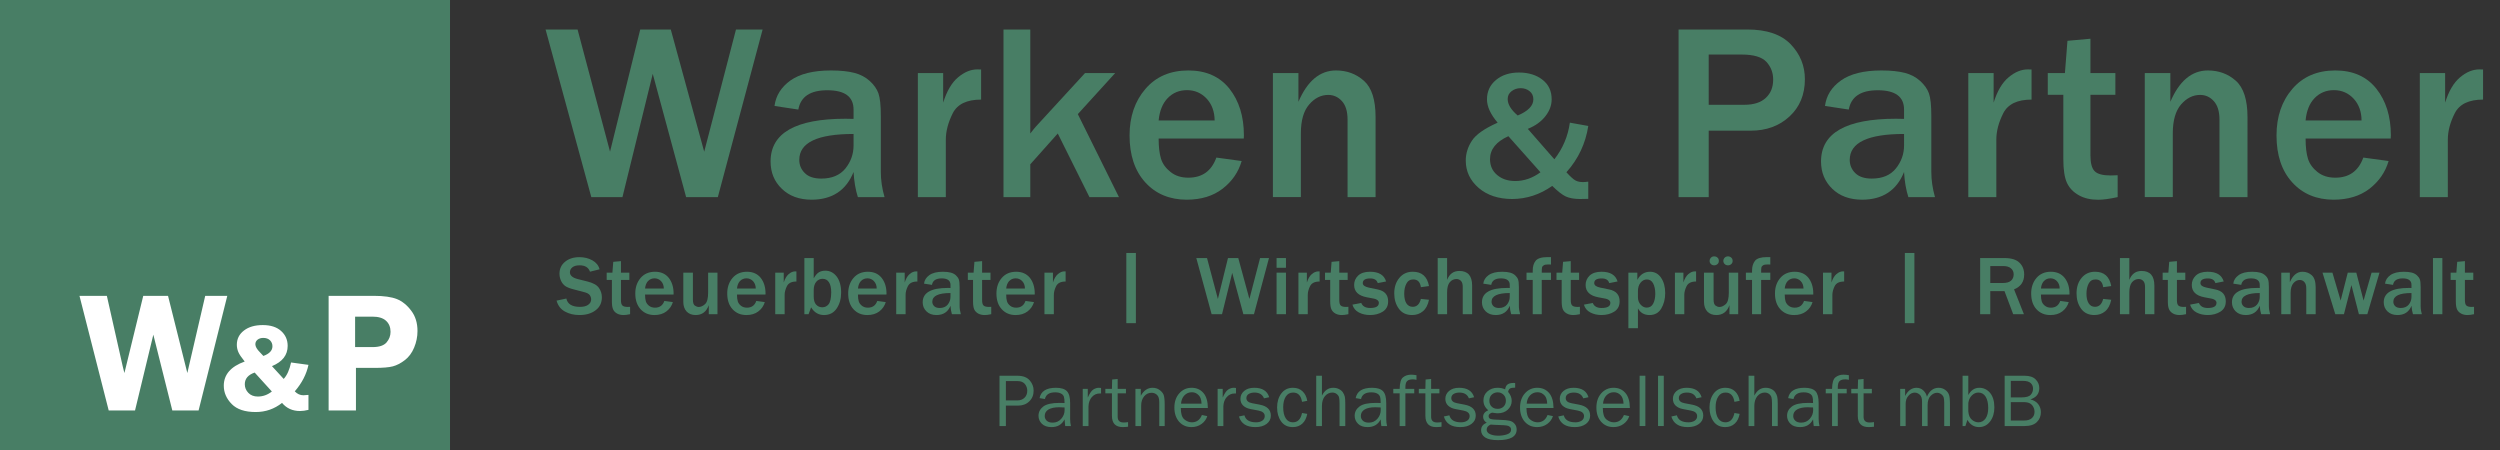 <?xml version="1.0" encoding="UTF-8"?>
<svg width="450" height="81" clip-rule="evenodd" fill-rule="evenodd" image-rendering="optimizeQuality" shape-rendering="geometricPrecision" text-rendering="geometricPrecision" version="1.0" viewBox="0 0 450 81" xml:space="preserve" xmlns="http://www.w3.org/2000/svg">
 <rect x="0" y="0" width="450" height="81" fill="#333333" stroke="none"/>
 <defs>
  <style type="text/css">
   <![CDATA[
    .fil1 {fill:#487E65;fill-rule:nonzero}
    .fil0 {fill:#487E65;fill-rule:nonzero}
    .fil2 {fill:white;fill-rule:nonzero}
   ]]>
  </style>
 </defs>
  
  <g transform="scale(.955)">
   <path class="fil0" d="m143.74 5.56-8.44 31.59h-5.98l-6.29-23.23-5.71 23.23h-5.87l-8.62-31.59h6.03l6.12 23.03 5.69-23.03h5.76l6.3 23.03 5.99-23.03z"/>
   <path class="fil0" d="m166.72 37.15h-5.03c-0.45-1.42-0.71-3-0.81-4.73-1.4 3.48-4.04 5.21-7.91 5.22-2.34-0.01-4.2-0.69-5.61-2.06-1.42-1.36-2.12-3.08-2.12-5.15 0-5.36 4.72-8.05 14.14-8.05 0.37 0 0.87 0.01 1.5 0.03v-1.76c0-2.43-1.65-3.64-4.95-3.64-3.21 0-5.03 1.21-5.46 3.64l-4.49-0.68c0.25-1.94 1.25-3.54 3-4.8 1.77-1.25 4.31-1.89 7.64-1.89 1.81 0 3.28 0.16 4.43 0.46 1.13 0.3 2.1 0.81 2.89 1.53s1.33 1.49 1.63 2.33 0.45 2.26 0.45 4.27v10.55c0 1.54 0.23 3.11 0.7 4.73zm-5.84-11.9c-6.82 0-10.23 1.63-10.23 4.88 0 0.98 0.35 1.81 1.04 2.49 0.68 0.69 1.72 1.04 3.11 1.04 2 0 3.52-0.64 4.55-1.91 1.02-1.28 1.53-2.72 1.53-4.34z"/>
   <path class="fil0" d="m178.27 37.15h-5.27v-23.38h4.77v5.58c0.68-2.17 1.61-3.77 2.79-4.76 1.2-1.01 2.41-1.51 3.66-1.51 0.18 0 0.4 0.01 0.7 0.02v5.67c-2.69 0-4.47 0.86-5.34 2.57-0.86 1.72-1.31 3.37-1.31 4.98z"/>
   <path class="fil0" d="m210.9 37.15h-5.56l-5.97-11.99-5.18 5.81v6.18h-5.05v-31.59h5.05v19.6c0.45-0.59 0.8-1.02 1.07-1.32l9.25-10.07h5.68l-7.04 7.74z"/>
   <path class="fil0" d="m229.26 29.7 4.77 0.65c-0.61 2.11-1.82 3.85-3.61 5.23-1.79 1.37-4.03 2.05-6.74 2.06-3.23-0.01-5.84-1.09-7.82-3.27-1.97-2.17-2.96-5.12-2.96-8.84 0-3.53 1-6.46 2.99-8.77 1.99-2.32 4.69-3.48 8.09-3.48 3.34 0 5.91 1.15 7.74 3.43 1.81 2.29 2.73 5.22 2.73 8.79l-0.02 0.61h-16.05c0 1.59 0.15 2.86 0.45 3.82 0.3 0.95 0.9 1.78 1.8 2.49 0.9 0.72 2.01 1.07 3.35 1.07 2.61 0 4.37-1.26 5.28-3.79zm-0.32-6.99c-0.02-1.68-0.52-3.06-1.52-4.13-0.99-1.05-2.22-1.59-3.69-1.59-1.45 0-2.66 0.5-3.63 1.49-0.97 1-1.54 2.4-1.72 4.23z"/>
   <path class="fil0" d="m259.27 37.15h-5.28v-14.61c0-1.54-0.35-2.7-1.06-3.48s-1.57-1.17-2.57-1.17c-1.38 0-2.58 0.61-3.61 1.81-1.04 1.2-1.56 3.02-1.56 5.43v12.02h-5.27v-23.38h4.81v5.42c1.69-3.94 4.05-5.91 7.08-5.91 2.06 0 3.81 0.65 5.27 1.95s2.19 3.58 2.19 6.83z"/>
   <path class="fil0" d="m322.06 37.15h-5.68v-31.59h12.93c3.69 0 6.42 0.93 8.21 2.79 1.77 1.85 2.67 4.05 2.67 6.58 0 2.89-0.97 5.23-2.89 7.01-1.93 1.8-4.38 2.69-7.34 2.69h-7.9zm0-17.4h6.74c1.76 0 3.1-0.44 4.02-1.3 0.94-0.87 1.39-2.01 1.39-3.45 0-1.3-0.42-2.4-1.27-3.34-0.87-0.92-2.41-1.38-4.65-1.38h-6.23z"/>
   <path class="fil0" d="m364.71 37.15h-5.02c-0.45-1.42-0.72-3-0.81-4.73-1.4 3.48-4.04 5.21-7.92 5.22-2.33-0.01-4.2-0.69-5.61-2.06-1.41-1.36-2.12-3.08-2.12-5.15 0-5.36 4.72-8.05 14.14-8.05 0.38 0 0.87 0.01 1.51 0.03v-1.76c0-2.43-1.66-3.64-4.96-3.64-3.21 0-5.02 1.21-5.46 3.64l-4.48-0.68c0.24-1.94 1.24-3.54 3-4.8 1.76-1.25 4.3-1.89 7.64-1.89 1.81 0 3.28 0.16 4.42 0.46s2.1 0.81 2.89 1.53 1.34 1.49 1.64 2.33 0.45 2.26 0.45 4.27v10.55c0 1.54 0.23 3.11 0.69 4.73zm-5.83-11.9c-6.82 0-10.24 1.63-10.24 4.88 0 0.98 0.35 1.81 1.04 2.49 0.69 0.69 1.72 1.04 3.11 1.04 2.01 0 3.53-0.64 4.55-1.91 1.02-1.28 1.54-2.72 1.54-4.34z"/>
   <path class="fil0" d="m376.27 37.15h-5.28v-23.38h4.77v5.58c0.68-2.17 1.61-3.77 2.8-4.76 1.19-1.01 2.41-1.51 3.66-1.51 0.17 0 0.4 0.01 0.69 0.02v5.67c-2.68 0-4.46 0.86-5.33 2.57-0.87 1.72-1.31 3.37-1.31 4.98z"/>
   <path class="fil0" d="m399.14 33.03v4.12c-1.57 0.34-2.79 0.5-3.65 0.5-1.42 0-2.64-0.27-3.65-0.84-1.02-0.56-1.77-1.33-2.24-2.31-0.47-0.99-0.7-2.49-0.7-4.52v-12.11h-2.93v-4.1h3.23l0.48-6.08 4.33-0.39v6.47h4.7v4.1h-4.7v11.41c0 1.46 0.27 2.47 0.8 2.99 0.53 0.54 1.54 0.8 3.01 0.8 0.42 0 0.86-0.01 1.32-0.04z"/>
   <path class="fil0" d="m423.61 37.15h-5.28v-14.61c0-1.54-0.36-2.7-1.07-3.48s-1.56-1.17-2.57-1.17c-1.37 0-2.57 0.61-3.61 1.81-1.03 1.2-1.55 3.02-1.55 5.43v12.02h-5.28v-23.38h4.82v5.42c1.68-3.94 4.04-5.91 7.08-5.91 2.05 0 3.81 0.65 5.27 1.95 1.45 1.3 2.19 3.58 2.19 6.83z"/>
   <path class="fil0" d="m445.44 29.7 4.77 0.65c-0.62 2.11-1.83 3.85-3.61 5.23-1.79 1.37-4.04 2.05-6.74 2.06-3.24-0.01-5.85-1.09-7.82-3.27-1.98-2.17-2.96-5.12-2.96-8.84 0-3.53 0.99-6.46 2.98-8.77 1.99-2.32 4.7-3.48 8.1-3.48 3.33 0 5.91 1.15 7.73 3.43 1.82 2.29 2.74 5.22 2.74 8.79l-0.03 0.61h-16.04c0 1.59 0.15 2.86 0.45 3.82 0.3 0.95 0.9 1.78 1.79 2.49 0.9 0.72 2.02 1.07 3.36 1.07 2.61 0 4.37-1.26 5.28-3.79zm-0.33-6.99c-0.01-1.68-0.52-3.06-1.51-4.13-1-1.05-2.22-1.59-3.69-1.59-1.46 0-2.66 0.5-3.64 1.49-0.97 1-1.54 2.4-1.71 4.23z"/>
   <path class="fil0" d="m461.37 37.15h-5.28v-23.38h4.77v5.58c0.68-2.17 1.61-3.77 2.8-4.76 1.19-1.01 2.41-1.51 3.66-1.51 0.17 0 0.4 0.01 0.69 0.02v5.67c-2.68 0-4.46 0.86-5.33 2.57-0.87 1.72-1.31 3.37-1.31 4.98z"/>
   <path class="fil0" d="m295.89 23.12 3.47 0.62c-0.5 3.29-1.87 6.21-4.12 8.73 0.79 0.87 1.38 1.39 1.76 1.57 0.37 0.19 0.82 0.28 1.34 0.28 0.24 0 0.58-0.02 1.02-0.08v3.24l-1.61 0.03c-1.05-0.01-1.91-0.16-2.59-0.46-0.67-0.3-1.54-0.98-2.59-2.01-2.32 1.64-4.84 2.46-7.56 2.47-2.58-0.01-4.69-0.7-6.31-2.09-1.62-1.4-2.43-3.12-2.43-5.16 0-1.3 0.38-2.54 1.14-3.71 0.75-1.18 2.38-2.32 4.87-3.43-1.34-1.57-2.01-3.04-2.01-4.38 0-1.5 0.56-2.72 1.69-3.66s2.58-1.41 4.34-1.41c1.8 0 3.28 0.46 4.43 1.36 1.16 0.9 1.73 2.13 1.73 3.69 0 1.1-0.38 2.16-1.17 3.17-0.78 1.01-1.89 1.82-3.33 2.4l5.01 5.73c1.59-2.03 2.56-4.33 2.92-6.9zm-9.83-1.35c1.97-0.83 2.95-1.84 2.95-3.05 0-0.65-0.24-1.17-0.72-1.54-0.47-0.38-1.03-0.56-1.67-0.56-0.66 0-1.23 0.19-1.72 0.57s-0.73 0.87-0.73 1.48c0 1 0.63 2.03 1.89 3.1zm-1.76 3.9c-2.3 1.03-3.46 2.48-3.46 4.33 0 1.24 0.45 2.24 1.35 2.99 0.9 0.76 2.03 1.13 3.4 1.13 1.68 0 3.26-0.55 4.76-1.65z"/>
   <path class="fil0" d="m104.9 56.66 1.85-0.39c0.22 1.05 1.08 1.57 2.56 1.57 0.67 0 1.2-0.13 1.56-0.4 0.37-0.27 0.55-0.6 0.55-1 0-0.29-0.09-0.56-0.25-0.8-0.17-0.25-0.52-0.44-1.06-0.58l-2.03-0.53c-0.69-0.18-1.2-0.38-1.53-0.61s-0.6-0.56-0.8-0.98c-0.19-0.41-0.3-0.86-0.3-1.34 0-0.94 0.36-1.7 1.06-2.27s1.6-0.86 2.7-0.86c0.91 0 1.72 0.2 2.44 0.6 0.71 0.4 1.17 0.96 1.36 1.69l-1.81 0.45c-0.28-0.8-0.93-1.2-1.95-1.2-0.6 0-1.05 0.12-1.36 0.37-0.32 0.25-0.47 0.56-0.47 0.95 0 0.6 0.49 1.02 1.47 1.27l1.8 0.45c1.09 0.27 1.82 0.67 2.19 1.21 0.37 0.53 0.56 1.12 0.56 1.77 0 1.04-0.39 1.86-1.18 2.45-0.78 0.6-1.79 0.9-3.04 0.9-1.05 0-1.96-0.22-2.75-0.66s-1.31-1.12-1.57-2.06z"/>
   <path class="fil0" d="m118.76 57.83v1.39c-0.53 0.11-0.93 0.16-1.22 0.16-0.48 0-0.88-0.09-1.23-0.28-0.34-0.19-0.59-0.44-0.74-0.77-0.16-0.33-0.24-0.83-0.24-1.52v-4.05h-0.98v-1.37h1.08l0.16-2.04 1.45-0.13v2.17h1.58v1.37h-1.58v3.82c0 0.49 0.09 0.83 0.27 1 0.18 0.18 0.51 0.27 1.01 0.27 0.14 0 0.29-0.01 0.44-0.02z"/>
   <path class="fil0" d="m125.22 56.72 1.6 0.22c-0.2 0.7-0.61 1.29-1.21 1.75s-1.35 0.69-2.25 0.69c-1.09 0-1.96-0.37-2.62-1.1-0.66-0.72-1-1.71-1-2.96 0-1.18 0.34-2.16 1-2.93 0.67-0.78 1.58-1.17 2.72-1.17 1.11 0 1.98 0.39 2.59 1.15 0.6 0.77 0.91 1.75 0.91 2.95l-0.01 0.2h-5.37c0 0.53 0.05 0.96 0.15 1.28s0.3 0.59 0.6 0.83 0.68 0.36 1.13 0.36c0.87 0 1.46-0.42 1.76-1.27zm-0.1-2.34c-0.01-0.56-0.18-1.02-0.51-1.38-0.34-0.36-0.75-0.54-1.24-0.54s-0.89 0.17-1.22 0.5c-0.32 0.34-0.51 0.81-0.57 1.42z"/>
   <path class="fil0" d="m135.23 59.22h-1.64v-1.7c-0.44 1.24-1.27 1.86-2.47 1.86-0.71 0-1.28-0.22-1.7-0.66-0.42-0.45-0.63-1.06-0.63-1.85v-5.48h1.81v5.1c0 0.56 0.12 0.93 0.37 1.11 0.25 0.17 0.49 0.26 0.73 0.26 0.38 0 0.77-0.17 1.17-0.52 0.4-0.34 0.6-1.07 0.6-2.19v-3.76h1.76z"/>
   <path class="fil0" d="m142.55 56.72 1.6 0.22c-0.2 0.7-0.61 1.29-1.21 1.75s-1.35 0.69-2.25 0.69c-1.09 0-1.96-0.37-2.62-1.1-0.66-0.72-1-1.71-1-2.96 0-1.18 0.34-2.16 1-2.93 0.67-0.78 1.58-1.17 2.72-1.17 1.11 0 1.98 0.39 2.59 1.15 0.6 0.77 0.91 1.75 0.91 2.95l-0.01 0.2h-5.37c0 0.53 0.05 0.96 0.15 1.28s0.3 0.59 0.6 0.83 0.68 0.36 1.13 0.36c0.87 0 1.46-0.42 1.76-1.27zm-0.1-2.34c-0.01-0.56-0.18-1.02-0.51-1.38-0.34-0.36-0.75-0.54-1.24-0.54s-0.89 0.17-1.22 0.5c-0.32 0.34-0.51 0.81-0.57 1.42z"/>
   <path class="fil0" d="m147.89 59.22h-1.77v-7.83h1.6v1.86c0.23-0.72 0.54-1.26 0.94-1.59 0.4-0.34 0.8-0.51 1.22-0.51 0.06 0 0.14 0.01 0.23 0.01v1.9c-0.9 0-1.49 0.29-1.78 0.86-0.29 0.58-0.44 1.13-0.44 1.67z"/>
   <path class="fil0" d="m152.4 59.22h-0.79v-10.58h1.76v3.82c0.34-0.59 0.67-0.97 1.01-1.16s0.73-0.28 1.18-0.28c0.86 0 1.57 0.37 2.13 1.09 0.56 0.73 0.85 1.75 0.85 3.04 0 1.16-0.28 2.16-0.84 2.99-0.55 0.82-1.35 1.24-2.39 1.24s-1.85-0.49-2.43-1.45zm0.97-3.35c0 0.7 0.15 1.22 0.46 1.55 0.3 0.33 0.69 0.5 1.17 0.5 0.47 0 0.86-0.19 1.17-0.57 0.32-0.39 0.49-1.13 0.5-2.25 0-0.82-0.14-1.45-0.42-1.89s-0.69-0.66-1.2-0.66c-0.49 0-0.89 0.19-1.2 0.56-0.32 0.38-0.48 0.91-0.48 1.6z"/>
   <path class="fil0" d="m165.35 56.72 1.6 0.22c-0.21 0.7-0.61 1.29-1.21 1.75s-1.35 0.69-2.26 0.69c-1.08 0-1.95-0.37-2.62-1.1-0.66-0.72-0.99-1.71-0.99-2.96 0-1.18 0.34-2.16 1-2.93 0.67-0.78 1.57-1.17 2.71-1.17 1.12 0 1.98 0.39 2.59 1.15 0.61 0.77 0.92 1.75 0.92 2.95l-0.01 0.2h-5.37c0 0.53 0.05 0.96 0.15 1.28s0.3 0.59 0.6 0.83 0.67 0.36 1.12 0.36c0.88 0 1.47-0.42 1.77-1.27zm-0.11-2.34c0-0.56-0.17-1.02-0.51-1.38-0.33-0.36-0.74-0.54-1.23-0.54s-0.89 0.17-1.22 0.5c-0.32 0.34-0.51 0.81-0.57 1.42z"/>
   <path class="fil0" d="m170.69 59.22h-1.77v-7.83h1.6v1.86c0.22-0.72 0.54-1.26 0.93-1.59 0.4-0.34 0.81-0.51 1.23-0.51 0.06 0 0.13 0.01 0.23 0.01v1.9c-0.9 0-1.49 0.29-1.78 0.86-0.3 0.58-0.44 1.13-0.44 1.67z"/>
   <path class="fil0" d="m181.1 59.22h-1.68c-0.15-0.48-0.24-1.01-0.27-1.59-0.47 1.17-1.36 1.75-2.65 1.75-0.79 0-1.41-0.23-1.88-0.69-0.48-0.46-0.71-1.03-0.71-1.72 0-1.8 1.58-2.7 4.73-2.7 0.13 0 0.29 0 0.51 0.01v-0.59c0-0.81-0.56-1.22-1.66-1.22-1.08 0-1.69 0.41-1.83 1.22l-1.5-0.23c0.08-0.65 0.41-1.18 1-1.6 0.59-0.43 1.44-0.64 2.56-0.64 0.61 0 1.1 0.06 1.48 0.16s0.71 0.27 0.97 0.51 0.45 0.5 0.55 0.78 0.15 0.76 0.15 1.43v3.53c0 0.52 0.08 1.04 0.23 1.59zm-1.95-3.99c-2.29 0-3.43 0.55-3.43 1.64 0 0.32 0.12 0.6 0.35 0.83s0.57 0.35 1.04 0.35c0.67 0 1.18-0.22 1.52-0.64 0.34-0.43 0.52-0.91 0.52-1.46z"/>
   <path class="fil0" d="m186.83 57.83v1.39c-0.53 0.11-0.93 0.16-1.22 0.16-0.48 0-0.89-0.09-1.23-0.28s-0.59-0.44-0.75-0.77c-0.15-0.33-0.23-0.83-0.23-1.52v-4.05h-0.98v-1.37h1.08l0.16-2.04 1.45-0.13v2.17h1.58v1.37h-1.58v3.82c0 0.49 0.09 0.83 0.27 1 0.18 0.18 0.51 0.27 1.01 0.27 0.14 0 0.29-0.01 0.44-0.02z"/>
   <path class="fil0" d="m193.29 56.72 1.6 0.22c-0.21 0.7-0.61 1.29-1.21 1.75s-1.35 0.69-2.25 0.69c-1.09 0-1.96-0.37-2.62-1.1-0.67-0.72-1-1.71-1-2.96 0-1.18 0.34-2.16 1-2.93 0.67-0.78 1.58-1.17 2.72-1.17 1.11 0 1.97 0.39 2.59 1.15 0.6 0.77 0.91 1.75 0.91 2.95l-0.01 0.2h-5.37c0 0.53 0.05 0.96 0.15 1.28s0.3 0.59 0.6 0.83 0.68 0.36 1.13 0.36c0.87 0 1.46-0.42 1.76-1.27zm-0.11-2.34c0-0.56-0.17-1.02-0.5-1.38-0.34-0.36-0.75-0.54-1.24-0.54s-0.89 0.17-1.22 0.5c-0.32 0.34-0.51 0.81-0.57 1.42z"/>
   <path class="fil0" d="m198.63 59.22h-1.77v-7.83h1.6v1.86c0.23-0.72 0.54-1.26 0.94-1.59 0.4-0.34 0.8-0.51 1.22-0.51 0.06 0 0.14 0.01 0.23 0.01v1.9c-0.9 0-1.49 0.29-1.78 0.86-0.29 0.58-0.44 1.13-0.44 1.67z"/>
   <path class="fil0" d="m212.29 47.68h1.8v13.23h-1.8z"/>
   <path class="fil0" d="m239.18 48.64-2.83 10.58h-2l-2.1-7.79-1.92 7.79h-1.96l-2.89-10.58h2.02l2.05 7.71 1.9-7.71h1.94l2.1 7.71 2.01-7.71z"/>
   <path class="fil0" d="m242.38 50.47h-1.77v-1.83h1.77zm0 8.75h-1.77v-7.83h1.77z"/>
   <path class="fil0" d="m246.49 59.22h-1.76v-7.83h1.59v1.86c0.23-0.72 0.54-1.26 0.94-1.59 0.4-0.34 0.81-0.51 1.23-0.51 0.05 0 0.13 0.01 0.23 0.01v1.9c-0.9 0-1.5 0.29-1.79 0.86-0.29 0.58-0.44 1.13-0.44 1.67z"/>
   <path class="fil0" d="m254.15 57.83v1.39c-0.52 0.11-0.93 0.16-1.22 0.16-0.47 0-0.88-0.09-1.22-0.28s-0.59-0.44-0.75-0.77-0.24-0.83-0.24-1.52v-4.05h-0.98v-1.37h1.08l0.16-2.04 1.45-0.13v2.17h1.58v1.37h-1.58v3.82c0 0.49 0.09 0.83 0.27 1 0.18 0.18 0.52 0.27 1.01 0.27 0.14 0 0.29-0.01 0.44-0.02z"/>
   <path class="fil0" d="m254.91 57.42 1.66-0.32c0.25 0.63 0.81 0.95 1.68 0.95 1.09 0 1.64-0.32 1.64-0.97 0-0.2-0.09-0.37-0.26-0.51-0.17-0.13-0.37-0.22-0.6-0.27l-1.43-0.27c-1.58-0.3-2.37-1.08-2.37-2.32 0-0.69 0.25-1.28 0.75-1.76s1.25-0.73 2.24-0.73c1.66 0 2.67 0.61 3.03 1.83l-1.57 0.31c-0.17-0.59-0.64-0.88-1.41-0.88-0.94 0-1.41 0.29-1.41 0.88 0 0.41 0.38 0.69 1.14 0.85l1.68 0.35c1.31 0.27 1.96 1.01 1.96 2.24 0 0.87-0.34 1.51-1.01 1.94-0.67 0.42-1.47 0.64-2.39 0.64-0.8 0-1.51-0.16-2.13-0.49-0.61-0.32-1.01-0.81-1.2-1.47z"/>
   <path class="fil0" d="m267.81 56.34 1.53 0.16c-0.2 0.98-0.58 1.7-1.15 2.17-0.56 0.47-1.24 0.71-2.03 0.71-1.08 0-1.92-0.39-2.49-1.18-0.59-0.79-0.88-1.76-0.88-2.9 0-1.18 0.32-2.15 0.96-2.92 0.63-0.77 1.48-1.16 2.54-1.16 1.7 0 2.72 0.9 3.05 2.7l-1.53 0.21c-0.13-0.97-0.61-1.46-1.43-1.46-0.6 0-1.03 0.26-1.3 0.79-0.28 0.52-0.41 1.16-0.41 1.9 0 0.79 0.14 1.4 0.42 1.83s0.68 0.64 1.18 0.64c0.78 0 1.29-0.49 1.54-1.49z"/>
   <path class="fil0" d="m277.47 59.22h-1.77v-5.13c0-0.55-0.12-0.94-0.35-1.16-0.24-0.23-0.51-0.34-0.83-0.34-0.5 0-0.92 0.2-1.26 0.6-0.34 0.39-0.51 1.05-0.51 1.96v4.07h-1.77v-10.58h1.77v4.12c0.44-1.13 1.21-1.69 2.31-1.69 1.61 0 2.41 0.92 2.41 2.77z"/>
   <path class="fil0" d="m286.51 59.22h-1.68c-0.15-0.48-0.24-1.01-0.27-1.59-0.47 1.17-1.36 1.75-2.65 1.75-0.78 0-1.41-0.23-1.88-0.69-0.48-0.46-0.71-1.03-0.71-1.72 0-1.8 1.58-2.7 4.73-2.7 0.13 0 0.29 0 0.51 0.01v-0.59c0-0.81-0.56-1.22-1.66-1.22-1.08 0-1.69 0.41-1.83 1.22l-1.5-0.23c0.08-0.65 0.41-1.18 1-1.6 0.59-0.43 1.44-0.64 2.56-0.64 0.61 0 1.1 0.06 1.48 0.16s0.71 0.27 0.97 0.51 0.45 0.5 0.55 0.78 0.15 0.76 0.15 1.43v3.53c0 0.52 0.08 1.04 0.23 1.59zm-1.95-3.99c-2.29 0-3.43 0.55-3.43 1.64 0 0.32 0.12 0.6 0.35 0.83s0.57 0.35 1.04 0.35c0.67 0 1.18-0.22 1.52-0.64 0.34-0.43 0.52-0.91 0.52-1.46z"/>
   <path class="fil0" d="m290.59 59.22h-1.7v-6.46h-1.17v-1.37h1.17v-0.39c0-0.77 0.18-1.38 0.55-1.85 0.38-0.46 1.13-0.69 2.26-0.69 0.17 0 0.37 0 0.63 0.01v1.39c-0.22-0.02-0.38-0.02-0.46-0.02-0.43 0-0.74 0.05-0.91 0.17-0.18 0.12-0.29 0.25-0.32 0.41s-0.05 0.48-0.05 0.97h1.74v1.37h-1.74z"/>
   <path class="fil0" d="m297.78 57.83v1.39c-0.53 0.11-0.93 0.16-1.22 0.16-0.48 0-0.89-0.09-1.23-0.28s-0.59-0.44-0.75-0.77c-0.15-0.33-0.23-0.83-0.23-1.52v-4.05h-0.98v-1.37h1.08l0.16-2.04 1.45-0.13v2.17h1.57v1.37h-1.57v3.82c0 0.49 0.09 0.83 0.27 1 0.18 0.18 0.51 0.27 1.01 0.27 0.14 0 0.29-0.01 0.44-0.02z"/>
   <path class="fil0" d="m298.54 57.42 1.66-0.32c0.25 0.63 0.81 0.95 1.67 0.95 1.1 0 1.65-0.32 1.65-0.97 0-0.2-0.09-0.37-0.26-0.51-0.17-0.13-0.37-0.22-0.6-0.27l-1.43-0.27c-1.58-0.3-2.37-1.08-2.37-2.32 0-0.69 0.25-1.28 0.75-1.76s1.25-0.73 2.24-0.73c1.65 0 2.66 0.61 3.03 1.83l-1.57 0.31c-0.17-0.59-0.64-0.88-1.41-0.88-0.95 0-1.42 0.29-1.42 0.88 0 0.41 0.38 0.69 1.14 0.85l1.69 0.35c1.3 0.27 1.96 1.01 1.96 2.24 0 0.87-0.34 1.51-1.01 1.94-0.67 0.42-1.47 0.64-2.4 0.64-0.8 0-1.5-0.16-2.12-0.49-0.61-0.32-1.02-0.81-1.2-1.47z"/>
   <path class="fil0" d="m308.72 61.86h-1.8v-10.47h1.69v1.36c0.54-1.02 1.34-1.53 2.4-1.53 0.86 0 1.56 0.38 2.07 1.13 0.52 0.76 0.78 1.72 0.78 2.9 0 1.11-0.25 2.07-0.74 2.9-0.49 0.82-1.23 1.23-2.21 1.23-1 0-1.73-0.42-2.19-1.26zm0-5.85c0 0.56 0.17 1.04 0.51 1.41s0.71 0.56 1.13 0.56c0.56 0 0.97-0.24 1.23-0.74 0.26-0.49 0.4-1.12 0.4-1.88 0-0.79-0.14-1.44-0.4-1.94-0.27-0.5-0.66-0.75-1.18-0.75-0.47 0-0.87 0.21-1.2 0.62-0.33 0.4-0.49 0.94-0.49 1.6z"/>
   <path class="fil0" d="m317.46 59.22h-1.77v-7.83h1.6v1.86c0.23-0.72 0.54-1.26 0.94-1.59 0.4-0.34 0.8-0.51 1.22-0.51 0.06 0 0.14 0.01 0.23 0.01v1.9c-0.9 0-1.49 0.29-1.78 0.86-0.29 0.58-0.44 1.13-0.44 1.67z"/>
   <path class="fil0" d="m327.62 59.22h-1.65v-1.7c-0.44 1.24-1.27 1.86-2.47 1.86-0.71 0-1.28-0.22-1.7-0.66-0.42-0.45-0.63-1.06-0.63-1.85v-5.48h1.81v5.1c0 0.56 0.13 0.93 0.37 1.11 0.25 0.17 0.49 0.26 0.73 0.26 0.39 0 0.77-0.17 1.17-0.52 0.4-0.34 0.6-1.07 0.6-2.19v-3.76h1.77zm-4.53-9.21c-0.25 0-0.45-0.08-0.62-0.25-0.16-0.16-0.24-0.35-0.24-0.58s0.08-0.43 0.24-0.6 0.37-0.26 0.62-0.26c0.24 0 0.44 0.07 0.62 0.23 0.18 0.15 0.26 0.36 0.26 0.62s-0.08 0.46-0.26 0.61c-0.17 0.15-0.38 0.23-0.62 0.23zm2.6 0c-0.26 0-0.46-0.09-0.63-0.25-0.16-0.17-0.24-0.36-0.24-0.58 0-0.23 0.08-0.43 0.24-0.6 0.17-0.17 0.37-0.26 0.63-0.26 0.23 0 0.43 0.07 0.61 0.23 0.18 0.15 0.27 0.36 0.27 0.62s-0.09 0.46-0.26 0.61-0.38 0.23-0.62 0.23z"/>
   <path class="fil0" d="m331.94 59.22h-1.71v-6.46h-1.16v-1.37h1.16v-0.39c0-0.77 0.19-1.38 0.56-1.85 0.37-0.46 1.13-0.69 2.25-0.69 0.17 0 0.38 0 0.63 0.01v1.39c-0.22-0.02-0.37-0.02-0.45-0.02-0.44 0-0.74 0.05-0.92 0.17-0.17 0.12-0.28 0.25-0.31 0.41-0.04 0.16-0.05 0.48-0.05 0.97h1.73v1.37h-1.73z"/>
   <path class="fil0" d="m340.03 56.72 1.6 0.22c-0.2 0.7-0.61 1.29-1.21 1.75s-1.35 0.69-2.25 0.69c-1.09 0-1.96-0.37-2.62-1.1-0.66-0.72-1-1.71-1-2.96 0-1.18 0.34-2.16 1-2.93 0.67-0.78 1.58-1.17 2.72-1.17 1.11 0 1.98 0.39 2.59 1.15 0.6 0.77 0.91 1.75 0.91 2.95l-0.01 0.2h-5.37c0 0.53 0.05 0.96 0.15 1.28s0.3 0.59 0.6 0.83 0.68 0.36 1.13 0.36c0.87 0 1.46-0.42 1.76-1.27zm-0.1-2.34c-0.01-0.56-0.18-1.02-0.51-1.38-0.34-0.36-0.75-0.54-1.24-0.54s-0.89 0.17-1.22 0.5c-0.32 0.34-0.51 0.81-0.57 1.42z"/>
   <path class="fil0" d="m345.37 59.22h-1.77v-7.83h1.6v1.86c0.23-0.72 0.54-1.26 0.94-1.59 0.4-0.34 0.8-0.51 1.22-0.51 0.06 0 0.14 0.01 0.23 0.01v1.9c-0.9 0-1.49 0.29-1.78 0.86-0.29 0.58-0.44 1.13-0.44 1.67z"/>
   <path class="fil0" d="m359.03 47.68h1.8v13.23h-1.8z"/>
   <path class="fil0" d="m381.47 59.22h-2.02l-1.64-4.35h-2.68v4.35h-1.91v-10.58h4.59c1.27 0 2.21 0.28 2.81 0.86 0.6 0.57 0.9 1.32 0.9 2.24 0 1.35-0.63 2.29-1.91 2.8zm-6.34-5.88h2.37c0.68 0 1.2-0.14 1.53-0.43 0.34-0.29 0.51-0.69 0.51-1.2 0-0.46-0.17-0.84-0.5-1.12-0.33-0.29-0.79-0.44-1.39-0.44h-2.52z"/>
   <path class="fil0" d="m388.32 56.72 1.6 0.22c-0.21 0.7-0.61 1.29-1.21 1.75s-1.35 0.69-2.26 0.69c-1.08 0-1.95-0.37-2.62-1.1-0.66-0.72-0.99-1.71-0.99-2.96 0-1.18 0.34-2.16 1-2.93 0.67-0.78 1.57-1.17 2.71-1.17 1.12 0 1.98 0.39 2.59 1.15 0.61 0.77 0.92 1.75 0.92 2.95l-0.01 0.2h-5.37c0 0.53 0.05 0.96 0.15 1.28s0.3 0.59 0.6 0.83 0.67 0.36 1.12 0.36c0.88 0 1.47-0.42 1.77-1.27zm-0.11-2.34c0-0.56-0.17-1.02-0.51-1.38-0.33-0.36-0.74-0.54-1.23-0.54s-0.89 0.17-1.22 0.5c-0.32 0.34-0.51 0.81-0.57 1.42z"/>
   <path class="fil0" d="m396.41 56.34 1.52 0.16c-0.2 0.98-0.58 1.7-1.14 2.17s-1.24 0.71-2.04 0.71c-1.08 0-1.91-0.39-2.49-1.18s-0.87-1.76-0.87-2.9c0-1.18 0.31-2.15 0.95-2.92s1.48-1.16 2.54-1.16c1.71 0 2.72 0.9 3.05 2.7l-1.52 0.21c-0.13-0.97-0.61-1.46-1.44-1.46-0.59 0-1.03 0.26-1.3 0.79-0.27 0.52-0.41 1.16-0.41 1.9 0 0.79 0.14 1.4 0.43 1.83 0.28 0.43 0.67 0.64 1.18 0.64 0.77 0 1.29-0.49 1.54-1.49z"/>
   <path class="fil0" d="m406.06 59.22h-1.76v-5.13c0-0.55-0.12-0.94-0.36-1.16-0.23-0.23-0.51-0.34-0.82-0.34-0.5 0-0.92 0.2-1.27 0.6-0.34 0.39-0.51 1.05-0.51 1.96v4.07h-1.77v-10.58h1.77v4.12c0.44-1.13 1.21-1.69 2.31-1.69 1.61 0 2.41 0.92 2.41 2.77z"/>
   <path class="fil0" d="m412.03 57.83v1.39c-0.52 0.11-0.93 0.16-1.22 0.16-0.47 0-0.88-0.09-1.22-0.28s-0.59-0.44-0.75-0.77-0.24-0.83-0.24-1.52v-4.05h-0.98v-1.37h1.08l0.16-2.04 1.45-0.13v2.17h1.58v1.37h-1.58v3.82c0 0.49 0.09 0.83 0.27 1 0.18 0.18 0.52 0.27 1.01 0.27 0.14 0 0.29-0.01 0.44-0.02z"/>
   <path class="fil0" d="m412.79 57.42 1.66-0.32c0.26 0.63 0.81 0.95 1.68 0.95 1.09 0 1.64-0.32 1.64-0.97 0-0.2-0.09-0.37-0.26-0.51-0.17-0.13-0.37-0.22-0.6-0.27l-1.43-0.27c-1.58-0.3-2.37-1.08-2.37-2.32 0-0.69 0.25-1.28 0.75-1.76s1.25-0.73 2.24-0.73c1.66 0 2.67 0.61 3.03 1.83l-1.57 0.31c-0.17-0.59-0.63-0.88-1.41-0.88-0.94 0-1.41 0.29-1.41 0.88 0 0.41 0.38 0.69 1.14 0.85l1.68 0.35c1.31 0.27 1.96 1.01 1.96 2.24 0 0.87-0.34 1.51-1.01 1.94-0.67 0.42-1.47 0.64-2.39 0.64-0.8 0-1.51-0.16-2.13-0.49-0.61-0.32-1.01-0.81-1.2-1.47z"/>
   <path class="fil0" d="m427.87 59.22h-1.68c-0.15-0.48-0.24-1.01-0.27-1.59-0.47 1.17-1.35 1.75-2.65 1.75-0.78 0-1.41-0.23-1.88-0.69s-0.71-1.03-0.71-1.72c0-1.8 1.58-2.7 4.74-2.7 0.12 0 0.29 0 0.5 0.01v-0.59c0-0.81-0.55-1.22-1.66-1.22-1.07 0-1.68 0.41-1.83 1.22l-1.5-0.23c0.08-0.65 0.42-1.18 1.01-1.6 0.59-0.43 1.44-0.64 2.55-0.64 0.61 0 1.1 0.06 1.48 0.16 0.39 0.1 0.71 0.27 0.97 0.51 0.27 0.24 0.45 0.5 0.55 0.78s0.15 0.76 0.15 1.43v3.53c0 0.52 0.08 1.04 0.23 1.59zm-1.95-3.99c-2.28 0-3.43 0.55-3.43 1.64 0 0.32 0.12 0.6 0.35 0.83s0.58 0.35 1.04 0.35c0.67 0 1.18-0.22 1.53-0.64 0.34-0.43 0.51-0.91 0.51-1.46z"/>
   <path class="fil0" d="m436.46 59.22h-1.77v-4.9c0-0.51-0.12-0.9-0.36-1.16-0.23-0.26-0.52-0.39-0.86-0.39-0.46 0-0.86 0.2-1.2 0.6-0.35 0.4-0.53 1.01-0.53 1.82v4.03h-1.76v-7.83h1.61v1.81c0.56-1.32 1.36-1.98 2.37-1.98 0.69 0 1.28 0.22 1.77 0.66 0.48 0.43 0.73 1.19 0.73 2.28z"/>
   <path class="fil0" d="m448.49 51.39-2.29 7.83h-1.59l-1.41-5.49-1.41 5.49h-1.63l-2.41-7.83h1.87l1.55 5.26 1.34-5.26h1.61l1.37 5.26 1.51-5.26z"/>
   <path class="fil0" d="m456.48 59.22h-1.68c-0.15-0.48-0.24-1.01-0.28-1.59-0.46 1.17-1.35 1.75-2.65 1.75-0.78 0-1.4-0.23-1.88-0.69-0.47-0.46-0.7-1.03-0.7-1.72 0-1.8 1.58-2.7 4.73-2.7 0.13 0 0.29 0 0.5 0.01v-0.59c0-0.81-0.55-1.22-1.65-1.22-1.08 0-1.69 0.41-1.83 1.22l-1.51-0.23c0.09-0.65 0.42-1.18 1.01-1.6 0.59-0.43 1.44-0.64 2.56-0.64 0.6 0 1.1 0.06 1.48 0.16s0.7 0.27 0.97 0.51c0.26 0.24 0.45 0.5 0.55 0.78s0.15 0.76 0.15 1.43v3.53c0 0.52 0.07 1.04 0.23 1.59zm-1.96-3.99c-2.28 0-3.42 0.55-3.42 1.64 0 0.32 0.11 0.6 0.34 0.83s0.58 0.35 1.05 0.35c0.67 0 1.18-0.22 1.52-0.64 0.34-0.43 0.51-0.91 0.51-1.46z"/>
   <path class="fil0" d="m460.34 59.22h-1.77v-10.58h1.77z"/>
   <path class="fil0" d="m466.31 57.83v1.39c-0.52 0.11-0.93 0.16-1.22 0.16-0.47 0-0.88-0.09-1.22-0.28s-0.59-0.44-0.75-0.77-0.24-0.83-0.24-1.52v-4.05h-0.98v-1.37h1.08l0.16-2.04 1.45-0.13v2.17h1.58v1.37h-1.58v3.82c0 0.49 0.09 0.83 0.27 1 0.18 0.18 0.52 0.27 1.01 0.27 0.14 0 0.29-0.01 0.44-0.02z"/>
   <path class="fil0" d="m189.59 80.3h-1.2v-9.48h3.36c1.05 0 1.82 0.29 2.32 0.86s0.75 1.22 0.75 1.95c0 0.81-0.27 1.49-0.82 2.02-0.54 0.53-1.25 0.8-2.12 0.8h-2.29zm0-4.83h2.17c0.56 0 1.01-0.17 1.35-0.51 0.34-0.33 0.51-0.77 0.51-1.32 0-0.47-0.15-0.89-0.45-1.26-0.31-0.37-0.75-0.55-1.33-0.55h-2.25z"/>
   <path class="fil0" d="m201.85 80.3h-1.08c-0.04-0.22-0.08-0.65-0.12-1.26-0.49 0.97-1.3 1.46-2.46 1.46-0.79 0-1.39-0.21-1.82-0.63-0.42-0.42-0.63-0.92-0.63-1.5 0-0.71 0.3-1.29 0.9-1.75 0.61-0.46 1.63-0.68 3.07-0.68 0.2 0 0.51 0 0.94 0.02 0-0.55-0.05-0.95-0.13-1.2-0.09-0.25-0.27-0.45-0.55-0.59-0.27-0.15-0.64-0.22-1.09-0.22-1.11 0-1.75 0.42-1.93 1.26l-1.01-0.17c0.25-1.3 1.28-1.95 3.09-1.95 0.97 0 1.66 0.22 2.06 0.64 0.41 0.43 0.61 1.17 0.61 2.23v2.98c0 0.49 0.05 0.95 0.15 1.36zm-1.2-3.5c-0.45-0.03-0.79-0.04-1.02-0.04-0.86 0-1.53 0.14-2.01 0.42-0.47 0.29-0.71 0.7-0.71 1.24 0 0.34 0.13 0.64 0.38 0.88 0.26 0.24 0.63 0.36 1.11 0.36 0.66 0 1.2-0.24 1.62-0.72 0.43-0.48 0.64-1.03 0.64-1.68 0-0.13-0.01-0.28-0.01-0.46z"/>
   <path class="fil0" d="m205.16 80.3h-1.08v-7.01h0.95v1.64c0.34-0.77 0.68-1.27 1.02-1.5 0.35-0.22 0.7-0.34 1.05-0.34 0.12 0 0.26 0.01 0.43 0.03v1.04h-0.22c-0.6 0-1.11 0.22-1.51 0.67s-0.61 1.03-0.64 1.76z"/>
   <path class="fil0" d="m212.62 79.56v0.87c-0.39 0.04-0.72 0.07-1 0.07-1.36 0-2.04-0.71-2.04-2.13v-4.23h-1.24v-0.85h1.24l0.04-1.76 1.04-0.1v1.86h1.56v0.85h-1.56v4.41c0 0.72 0.37 1.08 1.12 1.08 0.25 0 0.53-0.02 0.84-0.07z"/>
   <path class="fil0" d="m219.52 80.3h-1.02v-4.51c0-0.64-0.14-1.1-0.43-1.36-0.28-0.27-0.62-0.4-1.02-0.4-0.56 0-1.02 0.22-1.4 0.67-0.37 0.44-0.56 1.03-0.56 1.76v3.84h-1.08v-7.01h1.01v1.3c0.56-1 1.3-1.5 2.21-1.5 0.52 0 0.96 0.14 1.33 0.41s0.62 0.57 0.76 0.91c0.13 0.34 0.2 0.95 0.2 1.83z"/>
   <path class="fil0" d="m226.54 78.22 1.01 0.21c-0.18 0.6-0.55 1.09-1.08 1.48-0.54 0.39-1.17 0.59-1.9 0.59-0.96 0-1.73-0.34-2.33-1.01-0.59-0.68-0.89-1.56-0.89-2.66 0-1.11 0.31-2.02 0.93-2.7 0.61-0.69 1.39-1.04 2.32-1.04 0.91 0 1.65 0.32 2.21 0.96 0.55 0.63 0.84 1.58 0.85 2.85h-5.1c0 1.06 0.22 1.78 0.67 2.15s0.92 0.55 1.42 0.55c0.89 0 1.52-0.46 1.89-1.38zm-0.07-2.13c-0.01-0.39-0.07-0.74-0.19-1.05-0.13-0.31-0.33-0.57-0.62-0.78-0.29-0.22-0.63-0.33-1.04-0.33-0.54 0-1 0.2-1.38 0.59s-0.59 0.91-0.64 1.57z"/>
   <path class="fil0" d="m230.58 80.3h-1.08v-7.01h0.96v1.64c0.33-0.77 0.68-1.27 1.02-1.5 0.34-0.22 0.69-0.34 1.05-0.34 0.11 0 0.25 0.01 0.43 0.03v1.04h-0.23c-0.6 0-1.1 0.22-1.5 0.67-0.41 0.45-0.62 1.03-0.65 1.76z"/>
   <path class="fil0" d="m233.52 78.5 1.03-0.22c0.24 0.88 0.97 1.32 2.2 1.32 0.46 0 0.84-0.1 1.15-0.3 0.32-0.21 0.48-0.5 0.48-0.87 0-0.55-0.4-0.9-1.2-1.05l-1.48-0.28c-0.58-0.11-1.04-0.33-1.38-0.65-0.35-0.33-0.52-0.75-0.52-1.29 0-0.58 0.24-1.08 0.7-1.47 0.47-0.4 1.1-0.6 1.9-0.6 1.52 0 2.46 0.59 2.82 1.78l-0.98 0.21c-0.29-0.73-0.89-1.09-1.79-1.09-0.44 0-0.81 0.09-1.1 0.27-0.28 0.18-0.43 0.44-0.43 0.77 0 0.51 0.37 0.84 1.1 0.97l1.36 0.26c1.43 0.26 2.15 0.95 2.15 2.08 0 0.64-0.27 1.16-0.8 1.56s-1.24 0.6-2.13 0.6c-1.66 0-2.69-0.67-3.08-2z"/>
   <path class="fil0" d="m245.41 77.84 0.98 0.17c-0.14 0.78-0.45 1.39-0.92 1.83-0.48 0.44-1.08 0.66-1.79 0.66-0.97 0-1.71-0.36-2.21-1.07-0.51-0.72-0.76-1.59-0.76-2.62 0-1.06 0.26-1.95 0.8-2.66 0.53-0.7 1.26-1.06 2.18-1.06 0.77 0 1.38 0.23 1.84 0.69 0.46 0.45 0.75 1.04 0.86 1.77l-0.98 0.19c-0.19-1.17-0.74-1.75-1.68-1.75-0.6 0-1.06 0.25-1.39 0.77-0.32 0.51-0.48 1.18-0.48 1.99 0 0.9 0.16 1.6 0.48 2.1s0.77 0.75 1.35 0.75c0.91 0 1.48-0.59 1.72-1.76z"/>
   <path class="fil0" d="m253.56 80.3h-1.08v-4.26c0-0.5-0.03-0.88-0.09-1.13s-0.21-0.46-0.45-0.65c-0.23-0.18-0.5-0.27-0.81-0.27-0.56 0-1.03 0.23-1.41 0.68-0.37 0.46-0.56 1.08-0.56 1.84v3.79h-1.08v-9.48h1.08v3.75c0.49-0.98 1.2-1.48 2.12-1.48 0.41 0 0.78 0.08 1.1 0.25 0.32 0.16 0.57 0.37 0.74 0.63 0.17 0.27 0.29 0.53 0.35 0.79 0.06 0.25 0.09 0.68 0.09 1.28z"/>
   <path class="fil0" d="m261.44 80.3h-1.08c-0.05-0.22-0.09-0.65-0.13-1.26-0.48 0.97-1.3 1.46-2.46 1.46-0.79 0-1.39-0.21-1.81-0.63s-0.63-0.92-0.63-1.5c0-0.71 0.3-1.29 0.9-1.75s1.62-0.68 3.07-0.68c0.19 0 0.5 0 0.93 0.02 0-0.55-0.04-0.95-0.13-1.2-0.08-0.25-0.27-0.45-0.54-0.59-0.28-0.15-0.65-0.22-1.1-0.22-1.1 0-1.75 0.42-1.93 1.26l-1.01-0.17c0.25-1.3 1.28-1.95 3.1-1.95 0.96 0 1.65 0.22 2.05 0.64 0.41 0.43 0.61 1.17 0.61 2.23v2.98c0 0.49 0.05 0.95 0.16 1.36zm-1.21-3.5c-0.45-0.03-0.78-0.04-1.02-0.04-0.86 0-1.53 0.14-2 0.42-0.48 0.29-0.72 0.7-0.72 1.24 0 0.34 0.13 0.64 0.39 0.88 0.25 0.24 0.62 0.36 1.11 0.36 0.66 0 1.2-0.24 1.62-0.72s0.63-1.03 0.63-1.68c0-0.13 0-0.28-0.01-0.46z"/>
   <path class="fil0" d="m266.56 73.29v0.85h-1.67v6.16h-1.08v-6.16h-1.2v-0.85h1.2c0.02-1.13 0.23-1.86 0.65-2.18 0.41-0.33 0.92-0.49 1.51-0.49 0.3 0 0.63 0.03 1.01 0.1v0.87c-0.24-0.06-0.47-0.09-0.68-0.09-0.48 0-0.84 0.1-1.07 0.31s-0.34 0.61-0.34 1.19v0.29z"/>
   <path class="fil0" d="m271.7 79.56v0.87c-0.38 0.04-0.72 0.07-1 0.07-1.36 0-2.04-0.71-2.04-2.13v-4.23h-1.24v-0.85h1.24l0.04-1.76 1.04-0.1v1.86h1.56v0.85h-1.56v4.41c0 0.72 0.37 1.08 1.12 1.08 0.25 0 0.53-0.02 0.84-0.07z"/>
   <path class="fil0" d="m272.14 78.5 1.04-0.22c0.23 0.88 0.96 1.32 2.19 1.32 0.46 0 0.84-0.1 1.15-0.3 0.32-0.21 0.48-0.5 0.48-0.87 0-0.55-0.4-0.9-1.2-1.05l-1.48-0.28c-0.58-0.11-1.04-0.33-1.38-0.65-0.35-0.33-0.52-0.75-0.52-1.29 0-0.58 0.24-1.08 0.7-1.47 0.47-0.4 1.1-0.6 1.9-0.6 1.52 0 2.46 0.59 2.82 1.78l-0.98 0.21c-0.29-0.73-0.89-1.09-1.79-1.09-0.44 0-0.81 0.09-1.1 0.27-0.28 0.18-0.43 0.44-0.43 0.77 0 0.51 0.37 0.84 1.1 0.97l1.36 0.26c1.43 0.26 2.15 0.95 2.15 2.08 0 0.64-0.27 1.16-0.8 1.56s-1.24 0.6-2.13 0.6c-1.66 0-2.69-0.67-3.08-2z"/>
   <path class="fil0" d="m285.58 72.2v0.86c-0.49 0-0.82 0.06-0.99 0.18-0.17 0.11-0.28 0.32-0.34 0.62 0.45 0.52 0.68 1.09 0.68 1.7 0 0.64-0.25 1.19-0.73 1.65-0.49 0.46-1.14 0.69-1.96 0.69-0.18 0-0.34-0.02-0.48-0.05-0.25-0.05-0.41-0.07-0.47-0.07-0.13 0-0.28 0.06-0.45 0.18-0.18 0.12-0.26 0.28-0.26 0.47 0 0.28 0.12 0.46 0.38 0.54 0.25 0.09 0.85 0.14 1.78 0.16 0.8 0.03 1.39 0.08 1.77 0.17 0.38 0.08 0.7 0.27 0.96 0.57 0.26 0.29 0.39 0.65 0.39 1.08 0 1.34-1.17 2.01-3.51 2.01-1.11 0-1.92-0.17-2.43-0.51s-0.76-0.79-0.76-1.35c0-0.68 0.35-1.15 1.06-1.41-0.45-0.3-0.68-0.67-0.68-1.13 0-0.54 0.32-0.95 0.97-1.24-0.61-0.49-0.91-1.11-0.91-1.85 0-0.7 0.25-1.27 0.77-1.71 0.51-0.44 1.14-0.67 1.89-0.67 0.52 0 1 0.1 1.43 0.3 0.06-0.46 0.23-0.77 0.48-0.94 0.25-0.18 0.63-0.27 1.14-0.27 0.05 0 0.14 0.01 0.27 0.02zm-3.31 4.86c0.46 0 0.84-0.14 1.13-0.43s0.43-0.65 0.43-1.11-0.15-0.84-0.45-1.13c-0.3-0.3-0.67-0.44-1.1-0.44-0.4 0-0.77 0.13-1.09 0.41-0.31 0.27-0.47 0.67-0.47 1.18 0 0.45 0.14 0.82 0.43 1.1 0.28 0.28 0.66 0.42 1.12 0.42zm-1.3 2.96c-0.51 0.22-0.76 0.54-0.76 0.96 0 0.36 0.21 0.64 0.62 0.84 0.42 0.2 0.95 0.3 1.59 0.3 0.6 0 1.15-0.09 1.65-0.26 0.49-0.17 0.74-0.46 0.74-0.86 0-0.22-0.07-0.4-0.22-0.54s-0.35-0.23-0.6-0.26c-0.26-0.04-0.7-0.07-1.34-0.09-0.76-0.02-1.32-0.05-1.68-0.09z"/>
   <path class="fil0" d="m291.69 78.22 1.01 0.21c-0.18 0.6-0.55 1.09-1.08 1.48-0.54 0.39-1.17 0.59-1.9 0.59-0.96 0-1.73-0.34-2.33-1.01-0.59-0.68-0.89-1.56-0.89-2.66 0-1.11 0.31-2.02 0.93-2.7 0.61-0.69 1.39-1.04 2.32-1.04 0.91 0 1.65 0.32 2.21 0.96 0.55 0.63 0.84 1.58 0.85 2.85h-5.1c0 1.06 0.22 1.78 0.67 2.15s0.92 0.55 1.42 0.55c0.89 0 1.52-0.46 1.89-1.38zm-0.07-2.13c-0.01-0.39-0.07-0.74-0.19-1.05s-0.33-0.57-0.62-0.78c-0.29-0.22-0.63-0.33-1.03-0.33-0.55 0-1.01 0.2-1.39 0.59s-0.59 0.91-0.64 1.57z"/>
   <path class="fil0" d="m293.7 78.5 1.04-0.22c0.23 0.88 0.96 1.32 2.19 1.32 0.46 0 0.84-0.1 1.16-0.3 0.31-0.21 0.47-0.5 0.47-0.87 0-0.55-0.4-0.9-1.2-1.05l-1.48-0.28c-0.57-0.11-1.04-0.33-1.38-0.65-0.34-0.33-0.51-0.75-0.51-1.29 0-0.58 0.23-1.08 0.7-1.47 0.47-0.4 1.1-0.6 1.89-0.6 1.52 0 2.46 0.59 2.82 1.78l-0.98 0.21c-0.29-0.73-0.88-1.09-1.78-1.09-0.45 0-0.82 0.09-1.1 0.27-0.29 0.18-0.43 0.44-0.43 0.77 0 0.51 0.36 0.84 1.09 0.97l1.36 0.26c1.44 0.26 2.15 0.95 2.15 2.08 0 0.64-0.26 1.16-0.79 1.56-0.54 0.4-1.25 0.6-2.13 0.6-1.66 0-2.7-0.67-3.09-2z"/>
   <path class="fil0" d="m306.08 78.22 1.01 0.21c-0.19 0.6-0.55 1.09-1.09 1.48-0.53 0.39-1.17 0.59-1.89 0.59-0.96 0-1.74-0.34-2.33-1.01-0.59-0.68-0.89-1.56-0.89-2.66 0-1.11 0.31-2.02 0.92-2.7 0.62-0.69 1.39-1.04 2.32-1.04 0.92 0 1.66 0.32 2.21 0.96 0.56 0.63 0.85 1.58 0.86 2.85h-5.1c0 1.06 0.22 1.78 0.67 2.15 0.44 0.37 0.91 0.55 1.41 0.55 0.9 0 1.53-0.46 1.9-1.38zm-0.07-2.13c-0.01-0.39-0.08-0.74-0.2-1.05s-0.33-0.57-0.61-0.78c-0.29-0.22-0.64-0.33-1.04-0.33-0.54 0-1 0.2-1.38 0.59s-0.59 0.91-0.64 1.57z"/>
   <path class="fil0" d="m310.12 80.3h-1.08v-9.48h1.08z"/>
   <path class="fil0" d="m313.59 80.3h-1.08v-9.48h1.08z"/>
   <path class="fil0" d="m315.02 78.5 1.04-0.22c0.23 0.88 0.96 1.32 2.19 1.32 0.46 0 0.84-0.1 1.16-0.3 0.31-0.21 0.47-0.5 0.47-0.87 0-0.55-0.4-0.9-1.2-1.05l-1.48-0.28c-0.58-0.11-1.04-0.33-1.38-0.65-0.34-0.33-0.51-0.75-0.51-1.29 0-0.58 0.23-1.08 0.7-1.47 0.47-0.4 1.1-0.6 1.89-0.6 1.52 0 2.46 0.59 2.82 1.78l-0.98 0.21c-0.29-0.73-0.88-1.09-1.78-1.09-0.45 0-0.82 0.09-1.1 0.27-0.29 0.18-0.43 0.44-0.43 0.77 0 0.51 0.36 0.84 1.09 0.97l1.36 0.26c1.44 0.26 2.15 0.95 2.15 2.08 0 0.64-0.26 1.16-0.8 1.56-0.53 0.4-1.24 0.6-2.12 0.6-1.67 0-2.7-0.67-3.09-2z"/>
   <path class="fil0" d="m326.91 77.84 0.98 0.17c-0.14 0.78-0.44 1.39-0.92 1.83s-1.07 0.66-1.79 0.66c-0.96 0-1.7-0.36-2.21-1.07-0.51-0.72-0.76-1.59-0.76-2.62 0-1.06 0.27-1.95 0.8-2.66 0.54-0.7 1.26-1.06 2.19-1.06 0.76 0 1.37 0.23 1.84 0.69 0.46 0.45 0.74 1.04 0.85 1.77l-0.98 0.19c-0.18-1.17-0.74-1.75-1.68-1.75-0.6 0-1.06 0.25-1.38 0.77-0.33 0.51-0.49 1.18-0.49 1.99 0 0.9 0.16 1.6 0.48 2.1s0.78 0.75 1.36 0.75c0.9 0 1.47-0.59 1.71-1.76z"/>
   <path class="fil0" d="m335.07 80.3h-1.08v-4.26c0-0.5-0.03-0.88-0.1-1.13-0.06-0.25-0.21-0.46-0.44-0.65-0.24-0.18-0.51-0.27-0.81-0.27-0.56 0-1.03 0.23-1.41 0.68-0.38 0.46-0.57 1.08-0.57 1.84v3.79h-1.08v-9.48h1.08v3.75c0.5-0.98 1.2-1.48 2.12-1.48 0.42 0 0.78 0.08 1.11 0.25 0.32 0.16 0.56 0.37 0.73 0.63 0.17 0.27 0.29 0.53 0.35 0.79 0.07 0.25 0.1 0.68 0.1 1.28z"/>
   <path class="fil0" d="m342.94 80.3h-1.08c-0.04-0.22-0.09-0.65-0.13-1.26-0.48 0.97-1.3 1.46-2.46 1.46-0.78 0-1.39-0.21-1.81-0.63s-0.63-0.92-0.63-1.5c0-0.71 0.3-1.29 0.9-1.75s1.63-0.68 3.07-0.68c0.2 0 0.51 0 0.93 0.02 0-0.55-0.04-0.95-0.13-1.2-0.08-0.25-0.26-0.45-0.54-0.59-0.28-0.15-0.64-0.22-1.1-0.22-1.1 0-1.74 0.42-1.92 1.26l-1.01-0.17c0.24-1.3 1.27-1.95 3.09-1.95 0.97 0 1.65 0.22 2.06 0.64 0.4 0.43 0.6 1.17 0.6 2.23v2.98c0 0.49 0.06 0.95 0.16 1.36zm-1.21-3.5c-0.44-0.03-0.78-0.04-1.01-0.04-0.86 0-1.53 0.14-2.01 0.42-0.48 0.29-0.72 0.7-0.72 1.24 0 0.34 0.13 0.64 0.39 0.88s0.63 0.36 1.11 0.36c0.66 0 1.2-0.24 1.62-0.72 0.43-0.48 0.64-1.03 0.64-1.68 0-0.13-0.01-0.28-0.02-0.46z"/>
   <path class="fil0" d="m348.07 73.29v0.85h-1.68v6.16h-1.08v-6.16h-1.19v-0.85h1.19c0.02-1.13 0.23-1.86 0.65-2.18 0.41-0.33 0.92-0.49 1.52-0.49 0.29 0 0.63 0.03 1 0.1v0.87c-0.24-0.06-0.47-0.09-0.68-0.09-0.48 0-0.83 0.1-1.06 0.31s-0.35 0.61-0.35 1.19v0.29z"/>
   <path class="fil0" d="m353.21 79.56v0.87c-0.39 0.04-0.72 0.07-1.01 0.07-1.36 0-2.04-0.71-2.04-2.13v-4.23h-1.23v-0.85h1.23l0.05-1.76 1.04-0.1v1.86h1.56v0.85h-1.56v4.41c0 0.72 0.37 1.08 1.11 1.08 0.25 0 0.53-0.02 0.85-0.07z"/>
   <path class="fil0" d="m367.53 80.3h-1.08v-4.36c0-0.45-0.03-0.79-0.1-1.01-0.06-0.22-0.21-0.43-0.45-0.62-0.24-0.18-0.51-0.28-0.81-0.28-0.41 0-0.81 0.19-1.19 0.57-0.39 0.39-0.58 0.97-0.58 1.75v3.95h-1.05v-4.61c0-0.62-0.15-1.05-0.44-1.31-0.3-0.25-0.6-0.38-0.93-0.38-0.46 0-0.86 0.2-1.2 0.6-0.35 0.39-0.52 0.9-0.52 1.51v4.19h-1.03v-7.01h0.93v1.35c0.53-1.03 1.24-1.55 2.16-1.55 0.5 0 0.92 0.17 1.27 0.5s0.58 0.72 0.68 1.19c0.48-1.13 1.22-1.69 2.22-1.69 0.47 0 0.89 0.14 1.25 0.41s0.59 0.59 0.7 0.94c0.11 0.36 0.17 0.86 0.17 1.5z"/>
   <path class="fil0" d="m370.44 80.3h-0.53v-9.48h1.08v3.64c0.5-0.91 1.19-1.37 2.07-1.37 0.8 0 1.48 0.32 2.02 0.95 0.54 0.64 0.82 1.56 0.82 2.77 0 1.05-0.27 1.92-0.8 2.63-0.54 0.7-1.23 1.06-2.09 1.06-0.95 0-1.68-0.46-2.19-1.37zm0.55-2.76c0.06 0.72 0.28 1.25 0.67 1.57 0.39 0.33 0.8 0.49 1.23 0.49 0.56 0 1-0.24 1.35-0.72 0.33-0.48 0.5-1.14 0.5-1.98 0-0.91-0.16-1.62-0.49-2.14-0.32-0.51-0.78-0.77-1.36-0.77-0.46 0-0.87 0.18-1.24 0.55s-0.59 0.85-0.66 1.44z"/>
   <path class="fil0" d="m377.84 80.3v-9.48h3.75c0.94 0 1.64 0.23 2.1 0.7 0.45 0.46 0.68 1 0.68 1.61 0 1.08-0.56 1.79-1.68 2.14 0.66 0.17 1.16 0.48 1.49 0.92 0.32 0.44 0.49 0.93 0.49 1.49 0 0.74-0.25 1.37-0.76 1.87-0.5 0.5-1.27 0.75-2.32 0.75zm1.16-5.4h2.05c0.85 0 1.42-0.17 1.71-0.5 0.29-0.32 0.43-0.71 0.43-1.15s-0.16-0.79-0.46-1.06c-0.31-0.27-0.77-0.4-1.38-0.4h-2.35zm0 4.36h2.53c0.62 0 1.1-0.15 1.44-0.45 0.33-0.3 0.5-0.69 0.5-1.17 0-0.34-0.07-0.65-0.23-0.94-0.15-0.29-0.36-0.51-0.64-0.67s-0.69-0.24-1.24-0.24h-2.36z"/>
   
    <path class="fil1" d="M 0,84.82 H 84.82 V 0 H 0 Z"/>
    
     <path class="fil2" d="m42.84 55.76-5.41 21.61h-4.95l-3.58-14.29-3.45 14.29h-4.96l-5.51-21.61h5.16l2.97 13.19c0.01 0.06 0.06 0.3 0.17 0.7 0.04 0.15 0.1 0.37 0.17 0.66l3.55-14.55h4.67l3.64 14.55c0.08-0.27 0.18-0.72 0.31-1.36l3.06-13.19z"/>
     <path class="fil2" d="m58.14 68.77c-0.37 1.75-1.22 3.42-2.58 4.99 0.47 0.5 1.02 0.74 1.62 0.74 0.21 0 0.53-0.02 0.96-0.07v2.82c-0.57 0.14-1.1 0.22-1.59 0.22-1.41 0-2.54-0.51-3.39-1.53-1.45 1.14-3.1 1.72-4.96 1.72-2.03 0-3.54-0.5-4.53-1.51s-1.49-2.16-1.49-3.45c0-2.09 1.31-3.61 3.94-4.56-0.62-0.77-1.02-1.36-1.2-1.79s-0.28-0.88-0.28-1.37c0-1.11 0.45-2 1.34-2.68 0.89-0.69 2.07-1.03 3.54-1.03 1.49 0 2.65 0.37 3.47 1.12 0.82 0.74 1.23 1.67 1.23 2.8 0 1.73-0.98 3-2.96 3.82l2.21 2.41c0.64-0.69 1.1-1.73 1.39-3.1zm-8.5-1.68c1.15-0.42 1.71-1.02 1.71-1.83 0-0.43-0.15-0.8-0.45-1.11-0.31-0.3-0.73-0.46-1.27-0.46-0.44 0-0.79 0.11-1.08 0.33-0.28 0.23-0.42 0.51-0.42 0.87 0 0.43 0.29 0.94 0.87 1.52zm-1.64 3.13c-1.24 0.43-1.86 1.16-1.86 2.2 0 0.62 0.22 1.16 0.67 1.63 0.44 0.46 1.04 0.69 1.79 0.69 0.96 0 1.85-0.32 2.64-0.95z"/>
     <path class="fil2" d="m67.09 69.34v8.03h-5.15v-21.61h8.51c1.9 0 3.35 0.21 4.36 0.61 1 0.41 1.91 1.13 2.69 2.18 0.8 1.04 1.19 2.32 1.19 3.84 0 1.07-0.21 2.11-0.63 3.12s-1.01 1.81-1.79 2.39c-0.76 0.58-1.51 0.96-2.23 1.15s-1.85 0.29-3.39 0.29zm-0.16-3.92h3.29c1.25 0 2.12-0.29 2.63-0.87 0.5-0.58 0.76-1.25 0.76-2 0-0.87-0.28-1.57-0.85-2.09-0.56-0.52-1.42-0.78-2.56-0.78h-3.27z"/>
    
   
  </g>
 
</svg>
